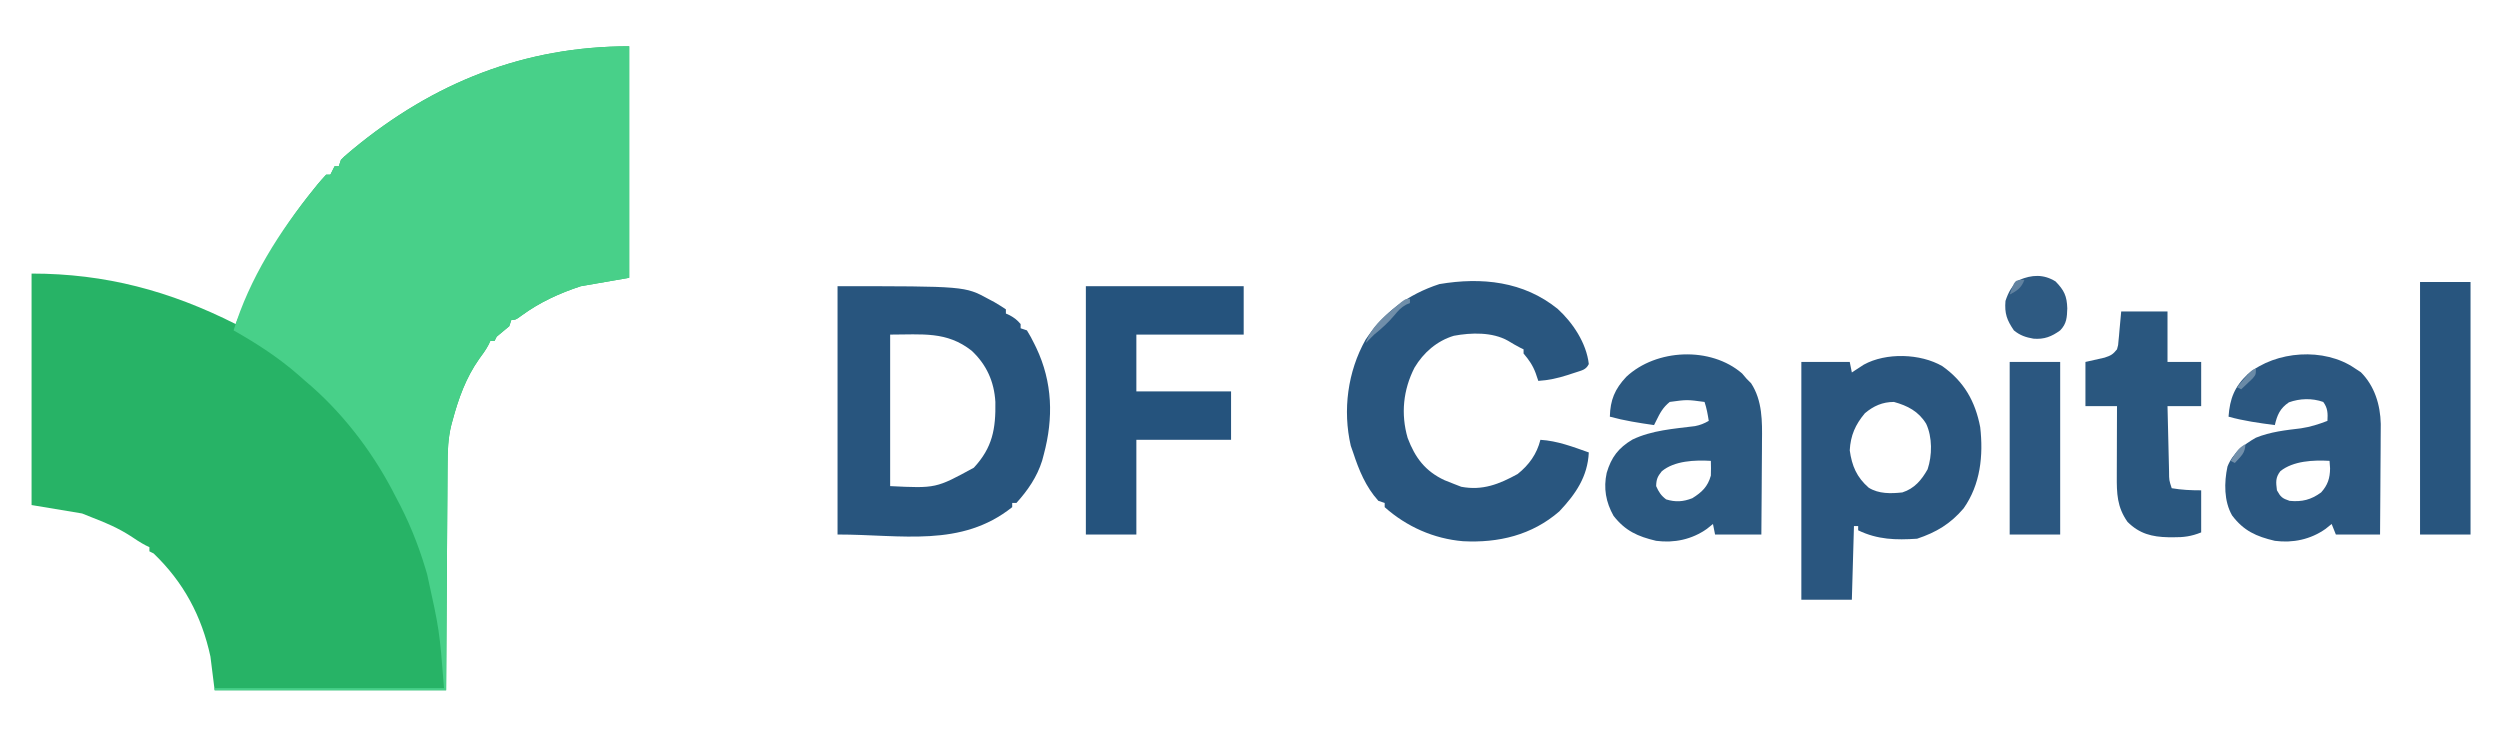 <?xml version="1.0" encoding="UTF-8"?>
<svg version="1.1" xmlns="http://www.w3.org/2000/svg" width="1188" height="350">
<path d="M0 0 C0 36.3 0 72.6 0 110 C-7.59 111.32 -15.18 112.64 -23 114 C-33.067 117.298 -42.477 121.609 -51.062 127.875 C-54 130 -54 130 -56 130 C-56.33 130.99 -56.66 131.98 -57 133 C-58.98 134.691 -60.979 136.358 -63 138 C-63.33 138.66 -63.66 139.32 -64 140 C-64.66 140 -65.32 140 -66 140 C-66.262 140.566 -66.523 141.132 -66.793 141.715 C-68.102 144.194 -69.641 146.313 -71.312 148.562 C-77.653 157.56 -81.163 167.421 -84 178 C-84.254 178.928 -84.254 178.928 -84.514 179.875 C-86.112 186.26 -86.306 192.385 -86.319 198.946 C-86.329 200.108 -86.339 201.27 -86.349 202.467 C-86.38 206.281 -86.397 210.096 -86.414 213.91 C-86.433 216.565 -86.452 219.22 -86.473 221.876 C-86.519 228.133 -86.556 234.391 -86.589 240.649 C-86.632 248.479 -86.687 256.309 -86.742 264.139 C-86.841 278.092 -86.919 292.046 -87 306 C-123.3 306 -159.6 306 -197 306 C-197.66 300.72 -198.32 295.44 -199 290 C-203.154 270.741 -211.783 254.658 -226 241 C-226.66 240.67 -227.32 240.34 -228 240 C-228 239.34 -228 238.68 -228 238 C-228.557 237.738 -229.114 237.477 -229.688 237.207 C-232.259 235.865 -234.592 234.304 -237 232.688 C-242.734 228.998 -248.649 226.429 -255 224 C-256.65 223.34 -258.3 222.68 -260 222 C-267.92 220.68 -275.84 219.36 -284 218 C-284 181.7 -284 145.4 -284 108 C-248.944 108 -218.247 116.222 -187 132 C-186.774 131.453 -186.549 130.906 -186.317 130.342 C-176.804 107.39 -165.675 87.333 -150 68 C-149.352 67.194 -148.703 66.389 -148.035 65.559 C-146.743 63.994 -145.381 62.487 -144 61 C-143.34 61 -142.68 61 -142 61 C-141.34 59.68 -140.68 58.36 -140 57 C-139.34 57 -138.68 57 -138 57 C-137.67 56.01 -137.34 55.02 -137 54 C-135.453 52.417 -135.453 52.417 -133.473 50.742 C-132.748 50.128 -132.024 49.514 -131.278 48.882 C-93.023 17.278 -49.915 0 0 0 Z " fill="#27B366" transform="translate(299,22)"/>
<path d="M0 0 C0 36.3 0 72.6 0 110 C-7.59 111.32 -15.18 112.64 -23 114 C-33.067 117.298 -42.477 121.609 -51.062 127.875 C-54 130 -54 130 -56 130 C-56.33 130.99 -56.66 131.98 -57 133 C-58.98 134.691 -60.979 136.358 -63 138 C-63.33 138.66 -63.66 139.32 -64 140 C-64.66 140 -65.32 140 -66 140 C-66.262 140.566 -66.523 141.132 -66.793 141.715 C-68.102 144.194 -69.641 146.313 -71.312 148.562 C-77.653 157.56 -81.163 167.421 -84 178 C-84.254 178.928 -84.254 178.928 -84.514 179.875 C-86.112 186.26 -86.306 192.385 -86.319 198.946 C-86.329 200.108 -86.339 201.27 -86.349 202.467 C-86.38 206.281 -86.397 210.096 -86.414 213.91 C-86.433 216.565 -86.452 219.22 -86.473 221.876 C-86.519 228.133 -86.556 234.391 -86.589 240.649 C-86.632 248.479 -86.687 256.309 -86.742 264.139 C-86.841 278.092 -86.919 292.046 -87 306 C-123.3 306 -159.6 306 -197 306 C-197 305.67 -197 305.34 -197 305 C-161.03 305 -125.06 305 -88 305 C-90.166 277.454 -90.166 277.454 -96 251 C-96.258 250.125 -96.516 249.249 -96.782 248.347 C-100.404 236.243 -104.982 225.097 -111 214 C-111.514 213.007 -112.029 212.015 -112.559 210.992 C-122.757 191.59 -137.146 173.06 -154 159 C-154.955 158.157 -155.91 157.314 -156.895 156.445 C-166.527 147.99 -176.846 141.311 -188 135 C-180.383 110.264 -166.157 87.927 -150 68 C-149.352 67.194 -148.703 66.389 -148.035 65.559 C-146.743 63.994 -145.381 62.487 -144 61 C-143.34 61 -142.68 61 -142 61 C-141.34 59.68 -140.68 58.36 -140 57 C-139.34 57 -138.68 57 -138 57 C-137.67 56.01 -137.34 55.02 -137 54 C-135.453 52.417 -135.453 52.417 -133.473 50.742 C-132.748 50.128 -132.024 49.514 -131.278 48.882 C-93.023 17.278 -49.915 0 0 0 Z " fill="#48D089" transform="translate(299,22)"/>
<path d="M0 0 C60.57 0 60.57 0 71.688 6.062 C72.64 6.569 73.593 7.076 74.574 7.598 C76.422 8.666 78.224 9.816 80 11 C80 11.66 80 12.32 80 13 C80.598 13.268 81.196 13.536 81.812 13.812 C83.998 14.999 85.413 16.096 87 18 C87 18.66 87 19.32 87 20 C88.485 20.495 88.485 20.495 90 21 C91.312 23.118 92.425 25.141 93.5 27.375 C93.808 28.005 94.116 28.635 94.434 29.283 C102.201 45.633 102.654 62.678 98 80 C97.745 80.959 97.49 81.918 97.227 82.906 C94.807 90.631 90.401 97.026 85 103 C84.34 103 83.68 103 83 103 C83 103.66 83 104.32 83 105 C58.691 124.34 30.605 118 0 118 C0 79.06 0 40.12 0 0 Z M25 23 C25 46.76 25 70.52 25 95 C46.783 96.069 46.783 96.069 64.777 86.246 C73.641 76.67 75.22 67.801 75 55 C74.448 45.393 70.798 37.223 63.688 30.625 C51.833 21.326 40.282 23 25 23 Z " fill="#28557E" transform="translate(398,136)"/>
<path d="M0 0 C7.215 6.592 13.619 16.237 14.746 26.172 C13.369 28.927 11.527 29.128 8.729 30.075 C8.054 30.293 7.379 30.51 6.684 30.734 C5.664 31.069 5.664 31.069 4.625 31.411 C-0.038 32.898 -4.381 33.874 -9.254 34.172 C-9.666 32.955 -10.079 31.738 -10.504 30.484 C-11.871 26.789 -13.687 24.181 -16.254 21.172 C-16.254 20.512 -16.254 19.852 -16.254 19.172 C-16.77 18.924 -17.285 18.677 -17.816 18.422 C-19.801 17.404 -21.726 16.272 -23.629 15.109 C-31.05 10.907 -41.125 11.191 -49.379 12.734 C-57.428 15.149 -63.831 20.747 -68.074 27.867 C-73.463 38.395 -74.648 49.916 -71.332 61.312 C-67.798 70.687 -62.951 77.102 -53.816 81.359 C-52.302 81.979 -50.781 82.585 -49.254 83.172 C-48.14 83.605 -47.026 84.038 -45.879 84.484 C-35.714 86.412 -27.821 83.228 -19.066 78.422 C-13.661 74.098 -9.947 68.945 -8.254 62.172 C-0.15 62.668 7.151 65.492 14.746 68.172 C14.199 79.667 8.547 87.905 0.746 96.172 C-12.293 107.496 -28.177 111.241 -45.034 110.358 C-58.907 109.193 -71.838 103.448 -82.254 94.172 C-82.254 93.512 -82.254 92.852 -82.254 92.172 C-83.739 91.677 -83.739 91.677 -85.254 91.172 C-91.259 84.512 -94.49 76.588 -97.254 68.172 C-97.62 67.133 -97.986 66.094 -98.363 65.023 C-102.276 48.101 -99.84 29.752 -91.379 14.672 C-82.758 1.62 -71.193 -6.95 -56.254 -11.828 C-36.132 -15.226 -16.214 -13.151 0 0 Z " fill="#29567F" transform="translate(740.254,146.828)"/>
<path d="M0 0 C10.306 7.313 15.625 16.657 18 29 C19.523 42.526 18.143 56.139 10.125 67.562 C3.848 74.926 -2.859 78.953 -12 82 C-22.061 82.661 -30.737 82.481 -40 78 C-40 77.34 -40 76.68 -40 76 C-40.66 76 -41.32 76 -42 76 C-42.33 87.55 -42.66 99.1 -43 111 C-50.92 111 -58.84 111 -67 111 C-67 73.71 -67 36.42 -67 -2 C-59.41 -2 -51.82 -2 -44 -2 C-43.67 -0.35 -43.34 1.3 -43 3 C-42.492 2.662 -41.984 2.325 -41.461 1.977 C-40.773 1.531 -40.084 1.085 -39.375 0.625 C-38.702 0.184 -38.029 -0.257 -37.336 -0.711 C-26.745 -6.555 -10.399 -6.039 0 0 Z M-36.812 22.375 C-41.353 27.824 -43.596 32.867 -44 40 C-42.964 47.44 -40.695 52.767 -35 57.75 C-30.226 60.734 -24.45 60.589 -19 60 C-13.276 58.173 -9.877 54.124 -7 49 C-4.803 42.408 -4.705 33.737 -7.688 27.375 C-11.295 21.48 -16.496 18.796 -23 17 C-28.399 17 -32.714 18.914 -36.812 22.375 Z " fill="#2A567F" transform="translate(923,174)"/>
<path d="M0 0 C24.75 0 49.5 0 75 0 C75 7.59 75 15.18 75 23 C58.17 23 41.34 23 24 23 C24 31.91 24 40.82 24 50 C38.85 50 53.7 50 69 50 C69 57.59 69 65.18 69 73 C54.15 73 39.3 73 24 73 C24 87.85 24 102.7 24 118 C16.08 118 8.16 118 0 118 C0 79.06 0 40.12 0 0 Z " fill="#25537D" transform="translate(516,136)"/>
<path d="M0 0 C0.701 0.825 1.403 1.65 2.125 2.5 C2.826 3.201 3.527 3.902 4.25 4.625 C9.653 12.909 9.54 22.698 9.418 32.262 C9.414 33.534 9.409 34.805 9.405 36.116 C9.391 39.458 9.364 42.8 9.331 46.142 C9.3 49.568 9.287 52.994 9.271 56.42 C9.239 63.113 9.187 69.807 9.125 76.5 C1.865 76.5 -5.395 76.5 -12.875 76.5 C-13.205 74.85 -13.535 73.2 -13.875 71.5 C-14.824 72.263 -15.773 73.026 -16.75 73.812 C-23.846 78.838 -32.289 80.64 -40.875 79.5 C-49.649 77.434 -55.532 74.772 -61.125 67.625 C-64.768 61.12 -65.961 54.49 -64.375 47.203 C-62.174 39.75 -58.777 35.327 -52.125 31.375 C-42.922 26.959 -32.457 26.254 -22.434 24.999 C-19.925 24.51 -18.085 23.759 -15.875 22.5 C-16.361 19.377 -16.874 16.504 -17.875 13.5 C-26.214 12.372 -26.214 12.372 -34.438 13.5 C-37.694 16.172 -39.018 18.718 -40.875 22.5 C-41.205 23.16 -41.535 23.82 -41.875 24.5 C-48.979 23.482 -55.95 22.401 -62.875 20.5 C-62.672 12.539 -60.525 7.396 -55.082 1.586 C-40.819 -11.794 -14.881 -12.94 0 0 Z M-38.207 46.457 C-40.22 48.923 -40.797 50.315 -40.875 53.5 C-39.647 56.279 -38.559 57.987 -36.125 59.812 C-31.654 61.179 -28.019 60.949 -23.688 59.25 C-19.12 56.408 -16.342 53.757 -14.875 48.5 C-14.799 46.168 -14.784 43.832 -14.875 41.5 C-22.454 41.054 -32.205 41.42 -38.207 46.457 Z " fill="#2B5880" transform="translate(827.875,177.5)"/>
<path d="M0 0 C0.949 0.619 1.897 1.238 2.875 1.875 C9.417 8.417 12.126 17.385 12.341 26.438 C12.34 28.887 12.323 31.336 12.293 33.785 C12.289 35.082 12.284 36.379 12.28 37.715 C12.269 41.133 12.239 44.55 12.206 47.968 C12.175 51.468 12.162 54.967 12.146 58.467 C12.114 65.311 12.062 72.156 12 79 C5.07 79 -1.86 79 -9 79 C-9.66 77.35 -10.32 75.7 -11 74 C-11.949 74.763 -12.898 75.526 -13.875 76.312 C-20.971 81.338 -29.414 83.14 -38 82 C-46.845 79.918 -52.788 77.254 -58.312 69.938 C-62.204 63.164 -62.13 54.23 -60.504 46.703 C-58.027 40.379 -52.746 36.252 -47 33 C-40.077 30.189 -32.956 29.421 -25.586 28.539 C-21.104 27.865 -17.218 26.628 -13 25 C-12.803 21.451 -12.822 18.904 -15 16 C-20.293 14.132 -26.097 14.318 -31.312 16.188 C-35.524 19.028 -36.888 22.193 -38 27 C-45.446 26.017 -52.76 25.027 -60 23 C-59.386 14.408 -57.16 8.732 -50.812 2.75 C-37.491 -8.348 -14.488 -9.985 0 0 Z M-35.363 48.891 C-37.77 51.992 -37.477 54.184 -37 58 C-35.24 61.185 -34.501 61.833 -31 63 C-25.084 63.58 -20.753 62.495 -16 59 C-12.853 55.518 -11.783 52.221 -11.75 47.562 C-11.874 45.799 -11.874 45.799 -12 44 C-19.625 43.551 -29.223 43.979 -35.363 48.891 Z " fill="#2B5780" transform="translate(1119,175)"/>
<path d="M0 0 C7.26 0 14.52 0 22 0 C22 7.92 22 15.84 22 24 C27.28 24 32.56 24 38 24 C38 30.93 38 37.86 38 45 C32.72 45 27.44 45 22 45 C22.118 50.233 22.242 55.466 22.372 60.698 C22.416 62.479 22.457 64.26 22.497 66.041 C22.555 68.598 22.619 71.154 22.684 73.711 C22.7 74.51 22.717 75.309 22.734 76.132 C22.754 80.198 22.754 80.198 24 84 C28.835 84.819 33.045 85 38 85 C38 91.6 38 98.2 38 105 C33.213 106.915 29.702 107.35 24.688 107.312 C23.929 107.308 23.17 107.304 22.388 107.3 C14.686 107.144 8.655 105.655 3 100 C-2.011 92.907 -2.145 86.465 -2.098 78.105 C-2.096 77.158 -2.095 76.211 -2.093 75.235 C-2.088 72.219 -2.075 69.203 -2.062 66.188 C-2.057 64.139 -2.053 62.09 -2.049 60.041 C-2.038 55.027 -2.021 50.014 -2 45 C-6.95 45 -11.9 45 -17 45 C-17 38.07 -17 31.14 -17 24 C-13.973 23.316 -10.945 22.633 -7.918 21.949 C-4.912 20.971 -3.926 20.409 -2 18 C-1.412 15.987 -1.412 15.987 -1.27 13.77 C-1.196 13.046 -1.122 12.323 -1.046 11.577 C-0.969 10.665 -0.892 9.753 -0.812 8.812 C-0.41 4.45 -0.41 4.45 0 0 Z " fill="#2A577F" transform="translate(1008,148)"/>
<path d="M0 0 C7.92 0 15.84 0 24 0 C24 39.6 24 79.2 24 120 C16.08 120 8.16 120 0 120 C0 80.4 0 40.8 0 0 Z " fill="#28557E" transform="translate(1150,134)"/>
<path d="M0 0 C7.92 0 15.84 0 24 0 C24 27.06 24 54.12 24 82 C16.08 82 8.16 82 0 82 C0 54.94 0 27.88 0 0 Z " fill="#2B5780" transform="translate(955,172)"/>
<path d="M0 0 C4.064 4.18 5.382 6.899 5.562 12.75 C5.412 17.065 5.305 20.036 2.188 23.25 C-1.876 26.216 -5.442 27.601 -10.5 27.188 C-14.156 26.552 -16.902 25.647 -19.812 23.25 C-23.152 18.359 -24.295 15.233 -23.812 9.25 C-22.407 5.079 -20.816 2.028 -17.312 -0.688 C-11.295 -3.245 -5.697 -3.545 0 0 Z " fill="#2E5A82" transform="translate(976.812,133.75)"/>
<path d="M0 0 C0 0.66 0 1.32 0 2 C-0.59 2.251 -1.181 2.503 -1.789 2.762 C-4.277 4.155 -5.581 5.61 -7.375 7.812 C-10.351 11.337 -13.404 14.123 -17 17 C-18.351 18.315 -19.692 19.642 -21 21 C-18.4 13.417 -12.965 9.004 -7 4 C-6.051 3.196 -5.103 2.391 -4.125 1.562 C-2 0 -2 0 0 0 Z " fill="#708EA9" transform="translate(670,142)"/>
<path d="M0 0 C0 3 0 3 -1.531 4.824 C-2.181 5.439 -2.831 6.054 -3.5 6.688 C-4.15 7.31 -4.799 7.933 -5.469 8.574 C-5.974 9.045 -6.479 9.515 -7 10 C-7.66 9.67 -8.32 9.34 -9 9 C-7.879 7.684 -6.753 6.372 -5.625 5.062 C-4.999 4.332 -4.372 3.601 -3.727 2.848 C-2 1 -2 1 0 0 Z " fill="#6A8AA6" transform="translate(1072,175)"/>
<path d="M0 0 C-1.453 3.829 -3.429 5.121 -7 7 C-4.605 0 -4.605 0 0 0 Z " fill="#6182A0" transform="translate(962,133)"/>
<path d="M0 0 C0 4.39 -2.128 5.769 -5 9 C-5.66 8.67 -6.32 8.34 -7 8 C-3.375 2.25 -3.375 2.25 0 0 Z " fill="#7290AB" transform="translate(1067,211)"/>
</svg>
